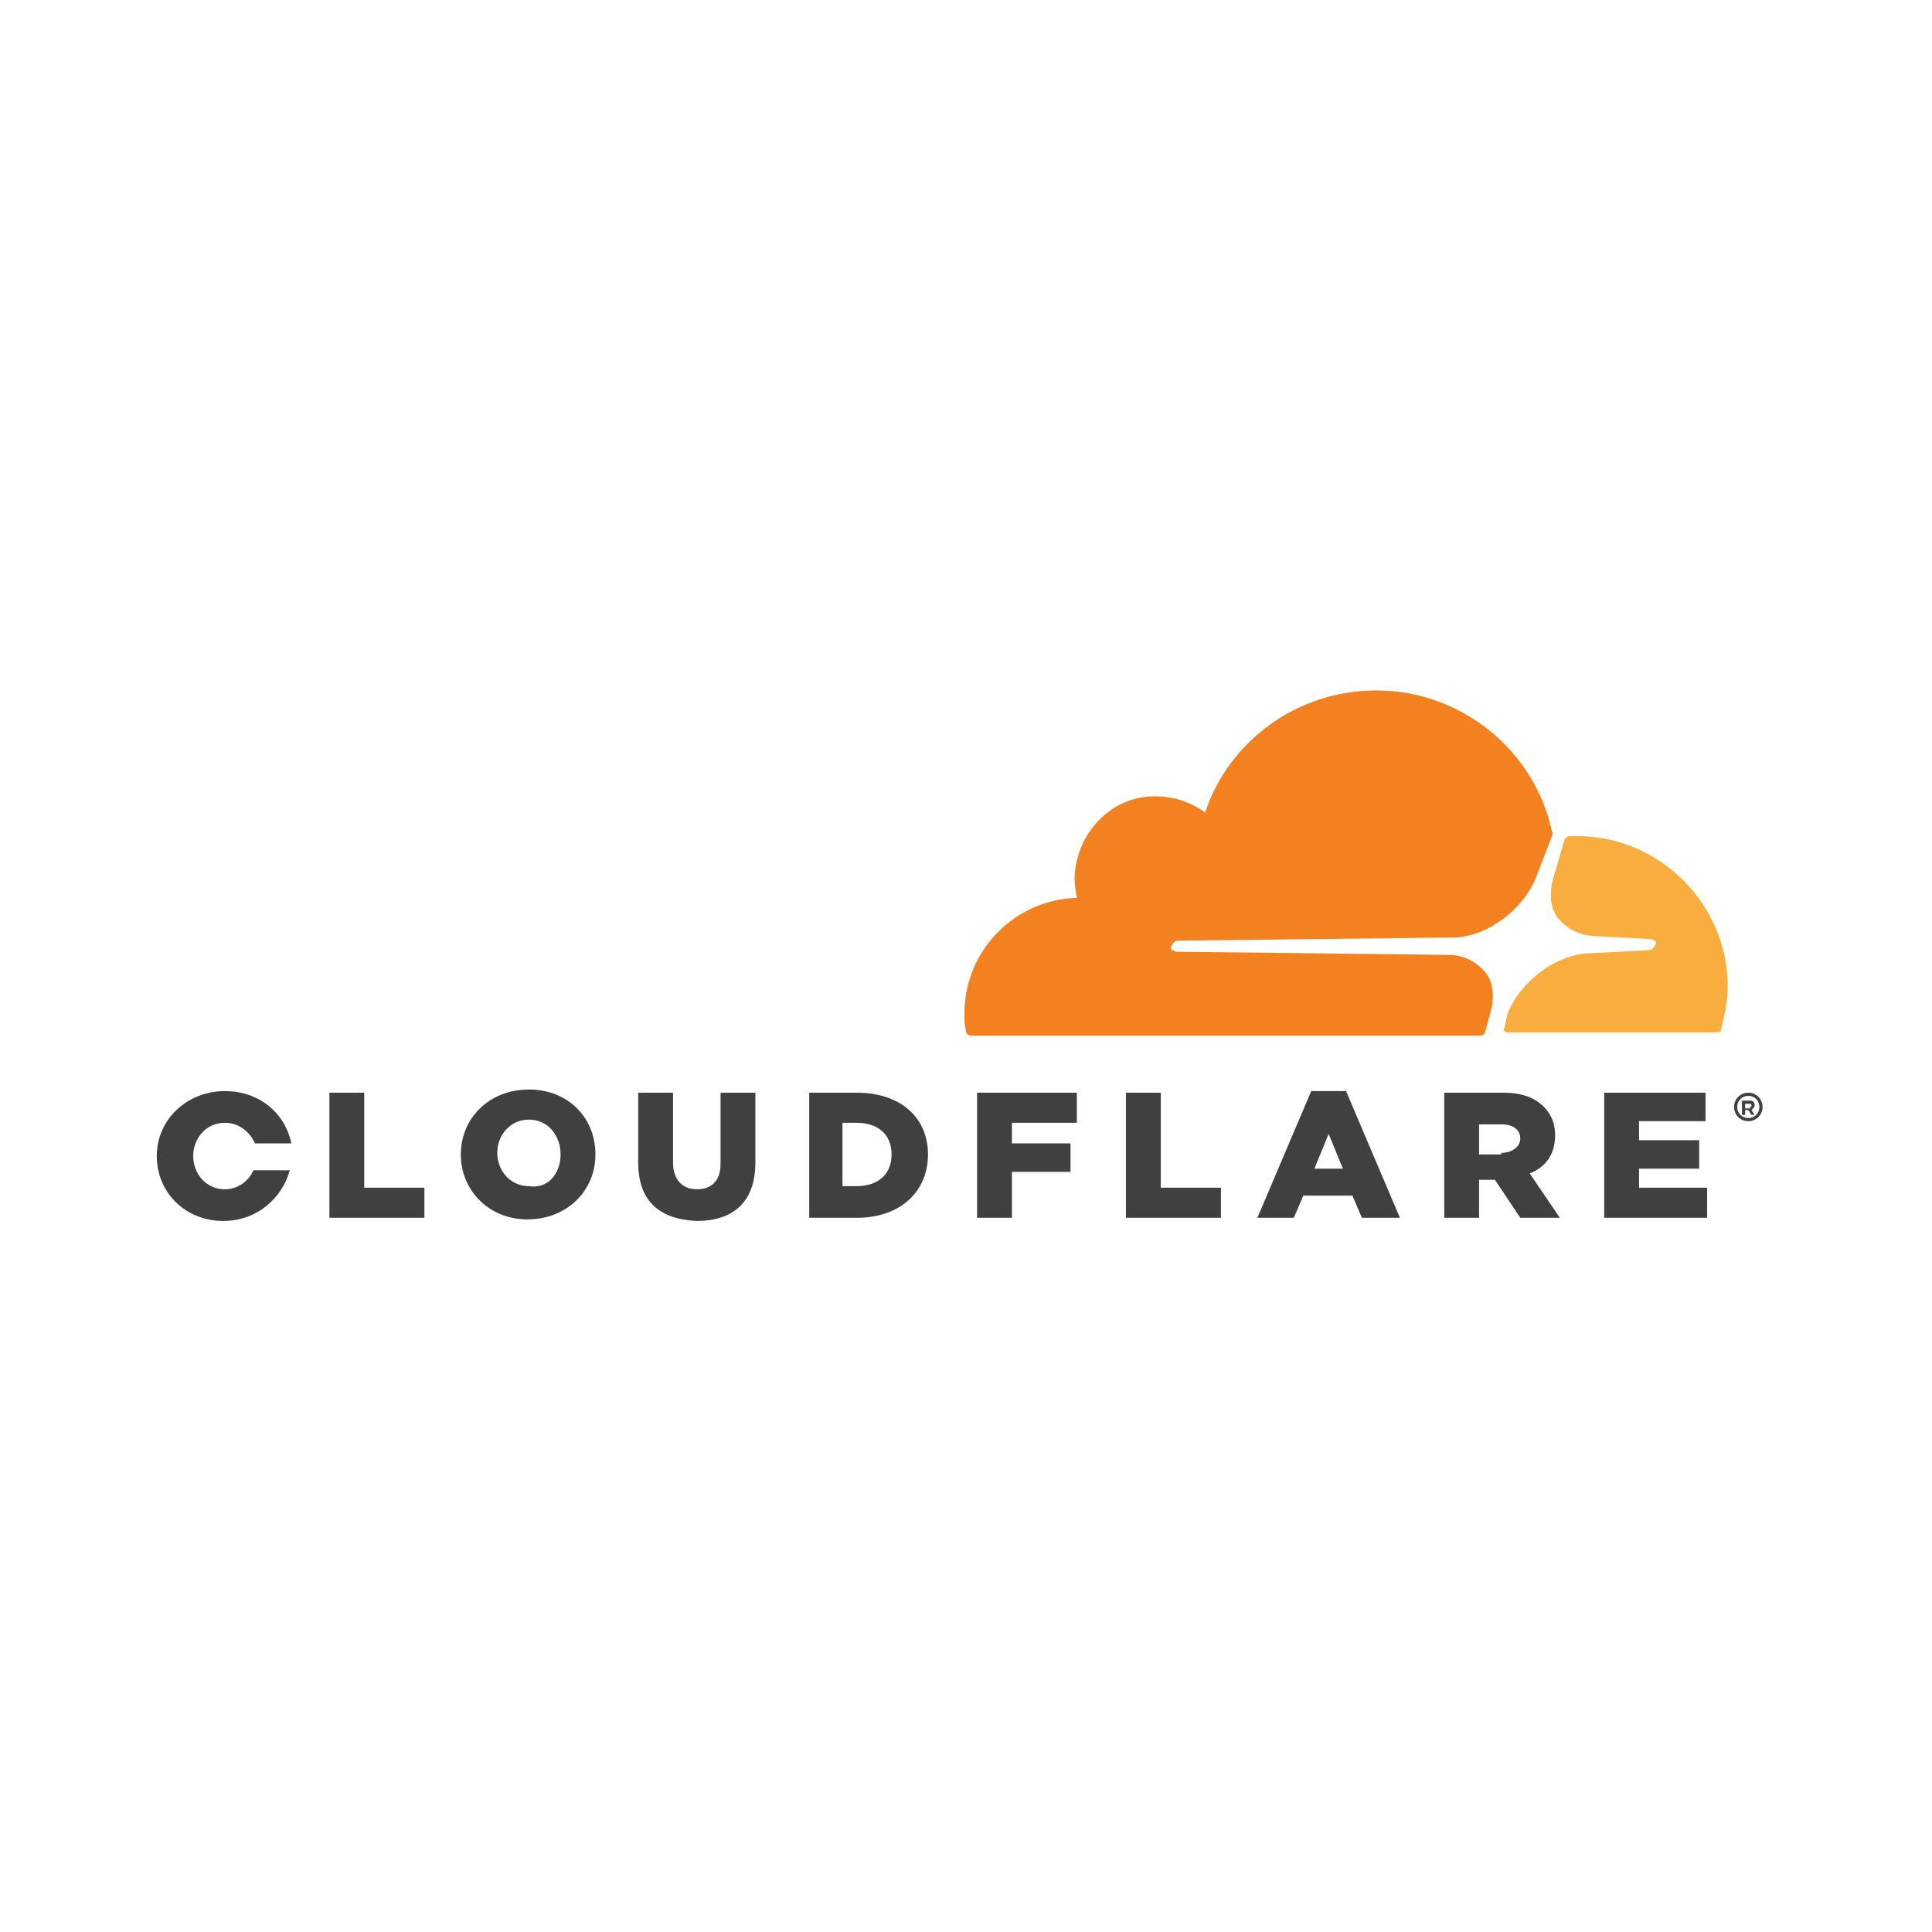 <?xml version="1.0" encoding="utf-8"?>
<svg xmlns="http://www.w3.org/2000/svg" xmlns:xlink="http://www.w3.org/1999/xlink" width="122px" height="122px" viewBox="0 0 122 122" version="1.1">
    
    <title>Group</title>
    <desc>Created with Sketch.</desc>
    <g id="Page-1" stroke="none" stroke-width="1" fill="none" fill-rule="evenodd">
        <g id="Group">
            <rect id="Rectangle" fill="#FFFFFF" x="0" y="0" width="122" height="122"/>
            <g id="1596042154-logo-cloudflare-dark-1" transform="translate(9, 43)" fill-rule="nonzero">
                <polygon id="Path" fill="#FFFFFF" points="95.6 11.2 90 9.9 89 9.5 63.3 9.7 63.3 22.1 95.6 22.2"/>
                <path d="M85.1,21 C85.4,20 85.3,19 84.8,18.4 C84.3,17.8 83.6,17.4 82.7,17.3 L65.3,17.1 C65.2,17.1 65.1,17 65,17 C64.9,16.9 64.9,16.8 65,16.7 C65.1,16.5 65.2,16.4 65.4,16.4 L82.9,16.2 C85,16.1 87.2,14.4 88,12.4 L89,9.8 C89,9.7 89.1,9.6 89,9.5 C87.9,4.4 83.3,0.6 77.9,0.6 C72.9,0.6 68.6,3.8 67.1,8.3 C66.1,7.6 64.9,7.2 63.5,7.3 C61.1,7.5 59.2,9.5 58.9,11.9 C58.8,12.5 58.9,13.1 59,13.7 C55.1,13.8 51.9,17 51.9,21 C51.9,21.4 51.9,21.7 52,22.1 C52,22.3 52.2,22.4 52.3,22.4 L84.4,22.4 C84.6,22.4 84.8,22.3 84.8,22.1 L85.1,21 L85.1,21 Z" id="Path" fill="#F48120"/>
                <path d="M90.6,9.8 L90.1,9.8 C90,9.8 89.9,9.9 89.8,10 L89.1,12.4 C88.8,13.4 88.9,14.4 89.4,15 C89.9,15.6 90.6,16 91.5,16.1 L95.2,16.3 C95.3,16.3 95.4,16.4 95.5,16.4 C95.6,16.5 95.6,16.6 95.5,16.7 C95.4,16.9 95.3,17 95.1,17 L91.3,17.2 C89.2,17.3 87,19 86.2,21 L86,21.9 C85.9,22 86,22.2 86.2,22.2 L99.4,22.2 C99.6,22.2 99.7,22.1 99.7,21.9 C99.9,21.1 100.1,20.2 100.1,19.3 C100.1,14.1 95.8,9.8 90.6,9.8" id="Path" fill="#FAAD3F"/>
                <path d="M101.4,27.8 C100.9,27.8 100.5,27.4 100.5,26.9 C100.5,26.4 100.9,26 101.4,26 C101.9,26 102.3,26.4 102.3,26.9 C102.3,27.4 101.9,27.8 101.4,27.8 M101.4,26.2 C101,26.2 100.7,26.5 100.7,26.9 C100.7,27.3 101,27.6 101.4,27.6 C101.8,27.6 102.1,27.3 102.1,26.9 C102.1,26.5 101.8,26.2 101.4,26.2 M101.8,27.4 L101.6,27.4 L101.4,27.1 L101.2,27.1 L101.2,27.4 L101,27.4 L101,26.5 L101.5,26.5 C101.7,26.5 101.8,26.6 101.8,26.8 C101.8,26.9 101.7,27 101.6,27.1 L101.8,27.4 L101.8,27.4 Z M101.5,26.9 C101.6,26.9 101.6,26.9 101.6,26.8 C101.6,26.7 101.5,26.7 101.5,26.7 L101.2,26.7 L101.2,27 L101.5,27 L101.5,26.9 Z M11.8,26 L14,26 L14,32 L17.8,32 L17.8,33.9 L11.8,33.9 L11.8,26 Z M20.1,29.9 C20.1,27.6 21.9,25.8 24.4,25.8 C26.9,25.8 28.6,27.6 28.6,29.9 C28.6,32.2 26.8,34 24.3,34 C21.9,34 20.1,32.2 20.1,29.9 M26.4,29.9 C26.4,28.7 25.6,27.7 24.4,27.7 C23.2,27.7 22.4,28.7 22.4,29.8 C22.4,30.9 23.2,31.9 24.4,31.9 C25.6,32.1 26.4,31.1 26.4,29.9 M31.3,30.4 L31.3,26 L33.5,26 L33.5,30.4 C33.5,31.5 34.1,32.1 35,32.1 C35.9,32.1 36.5,31.6 36.5,30.5 L36.5,26 L38.7,26 L38.7,30.4 C38.7,33 37.2,34.1 35,34.1 C32.7,34 31.3,32.9 31.3,30.4 M42,26 L45.1,26 C47.9,26 49.6,27.6 49.6,29.9 C49.6,32.2 47.9,33.9 45.1,33.9 L42.1,33.9 L42.1,26 L42,26 Z M45.1,31.9 C46.4,31.9 47.3,31.2 47.3,29.9 C47.3,28.6 46.4,27.9 45.1,27.9 L44.2,27.9 L44.2,31.9 L45.1,31.9 Z M52.7,26 L59,26 L59,27.9 L54.9,27.9 L54.9,29.2 L58.6,29.2 L58.6,31 L54.9,31 L54.9,33.9 L52.7,33.9 L52.7,26 Z M62.1,26 L64.3,26 L64.3,32 L68.1,32 L68.1,33.9 L62.1,33.9 L62.1,26 Z M73.8,25.9 L76,25.9 L79.4,33.9 L77,33.9 L76.4,32.5 L73.3,32.5 L72.7,33.9 L70.4,33.9 L73.8,25.9 L73.8,25.9 Z M75.8,30.8 L74.9,28.6 L74,30.8 L75.8,30.8 L75.8,30.8 Z M82.2,26 L85.9,26 C87.1,26 87.9,26.3 88.5,26.9 C89,27.4 89.2,28 89.2,28.7 C89.2,29.9 88.6,30.7 87.6,31.1 L89.5,33.9 L87,33.9 L85.4,31.5 L84.4,31.5 L84.4,33.9 L82.2,33.9 L82.2,26 L82.2,26 Z M85.8,29.8 C86.5,29.8 87,29.4 87,28.9 C87,28.3 86.5,28 85.8,28 L84.4,28 L84.4,29.9 L85.8,29.9 L85.8,29.8 Z M92.3,26 L98.7,26 L98.7,27.8 L94.5,27.8 L94.5,29 L98.3,29 L98.3,30.8 L94.5,30.8 L94.5,32 L98.8,32 L98.8,33.9 L92.3,33.9 L92.3,26 Z M7,30.9 C6.7,31.6 6,32.1 5.2,32.1 C4,32.1 3.2,31.1 3.2,30 C3.2,28.9 4,27.9 5.2,27.9 C6.1,27.9 6.8,28.5 7.1,29.2 L9.4,29.2 C9,27.3 7.4,25.9 5.2,25.9 C2.8,25.9 0.9,27.7 0.9,30 C0.9,32.3 2.7,34.1 5.1,34.1 C7.2,34.1 8.8,32.7 9.3,30.9 L7,30.9 L7,30.9 Z" id="Shape" fill="#404041"/>
            </g>
        </g>
    </g>
</svg>